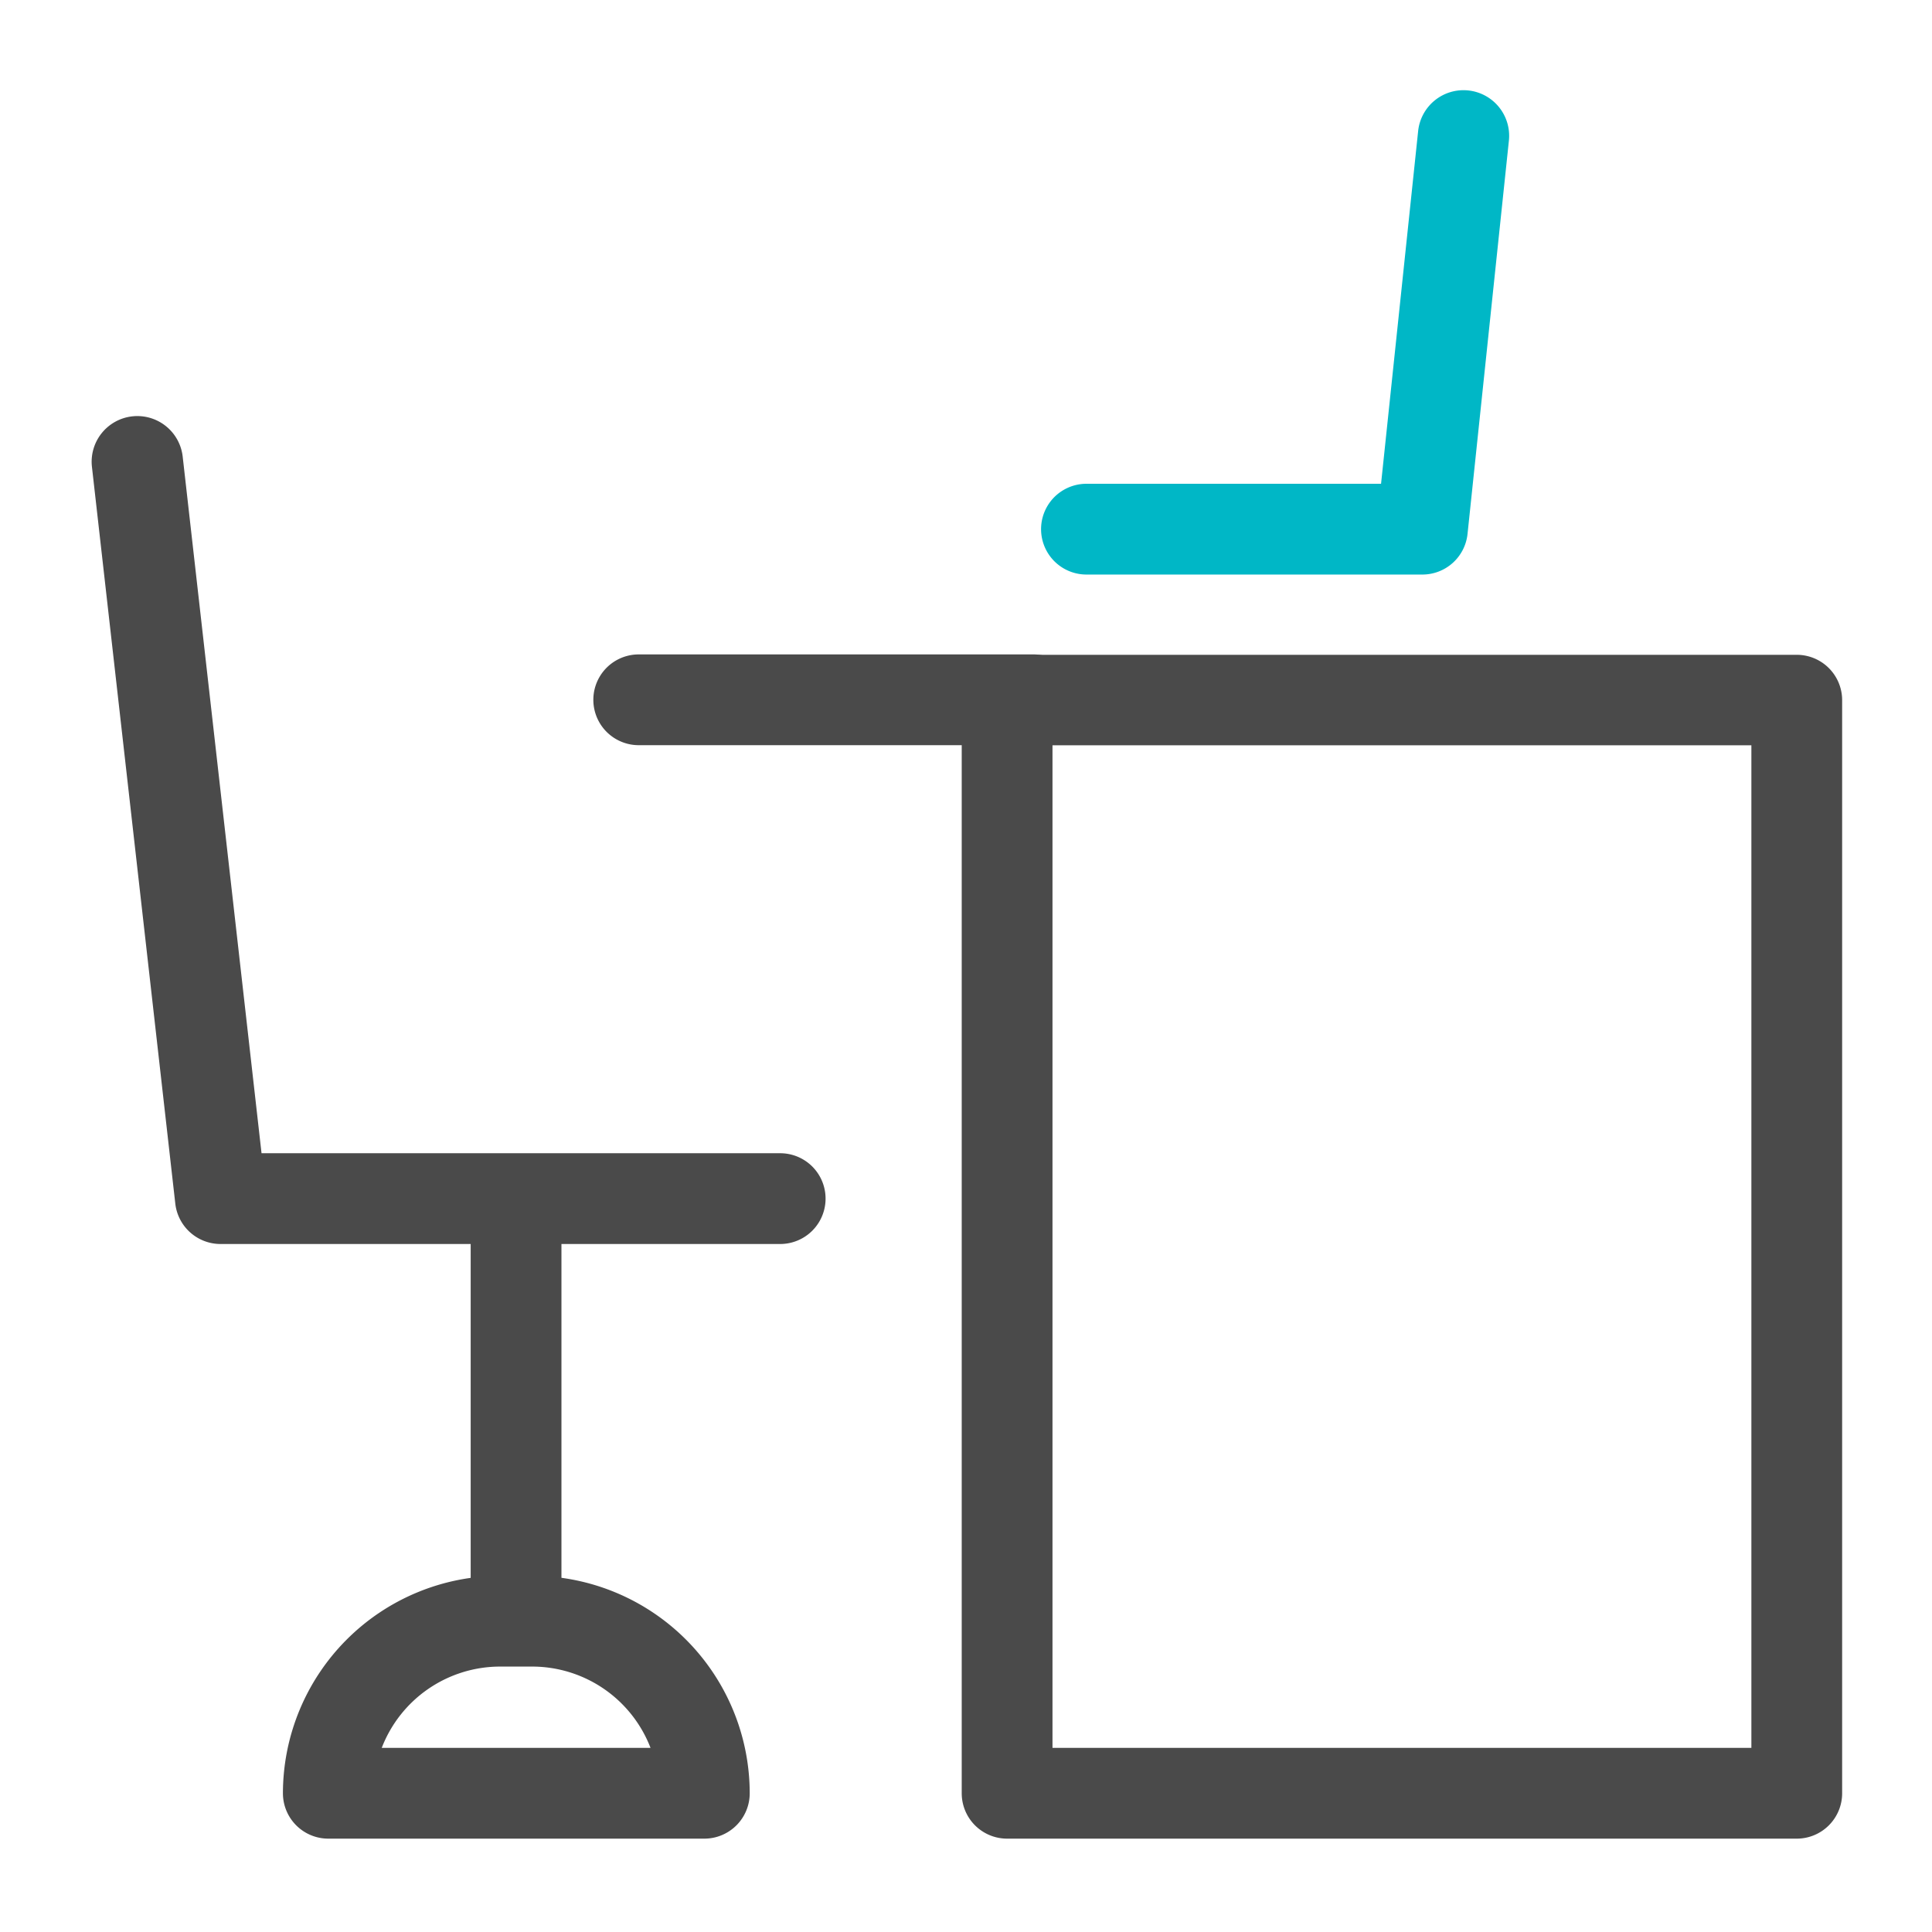 <svg id="Icons_Edit" data-name="Icons Edit" xmlns="http://www.w3.org/2000/svg" viewBox="0 0 149 149"><path d="M109.66,44.31H83.79a3.5,3.5,0,0,1,0-7h22.72l2.86-27.2a3.5,3.5,0,1,1,7,.73l-3.19,30.33A3.5,3.5,0,0,1,109.66,44.31Z" style="fill:#00b7c6"/><path d="M60.09,95.94H17a3.51,3.51,0,0,1-3.48-3.11L7.09,36a3.5,3.5,0,1,1,7-.78l6.08,53.72h40a3.5,3.5,0,0,1,0,7Z" style="fill:#4a4a4a"/><path d="M39.8,126.87a3.5,3.5,0,0,1-3.5-3.5V93.11a3.5,3.5,0,0,1,7,0v30.26A3.5,3.5,0,0,1,39.8,126.87Z" style="fill:#4a4a4a"/><path d="M79.7,57.47H49.26a3.5,3.5,0,1,1,0-7H79.7a3.5,3.5,0,1,1,0,7Z" style="fill:#4a4a4a"/><path d="M138.57,141.8H77.67a3.5,3.5,0,0,1-3.5-3.5V54a3.5,3.5,0,0,1,3.5-3.5h60.9a3.5,3.5,0,0,1,3.5,3.5V138.3A3.5,3.5,0,0,1,138.57,141.8Zm-57.4-7h53.9V57.48H81.17Z" style="fill:#4a4a4a"/><path d="M54.32,141.8h-29a3.5,3.5,0,0,1-3.5-3.5,16.79,16.79,0,0,1,16.77-16.77h2.49A16.79,16.79,0,0,1,57.82,138.3,3.5,3.5,0,0,1,54.32,141.8Zm-24.88-7H50.17a9.79,9.79,0,0,0-9.12-6.27H38.56A9.79,9.79,0,0,0,29.44,134.8Z" style="fill:#4a4a4a"/></svg>